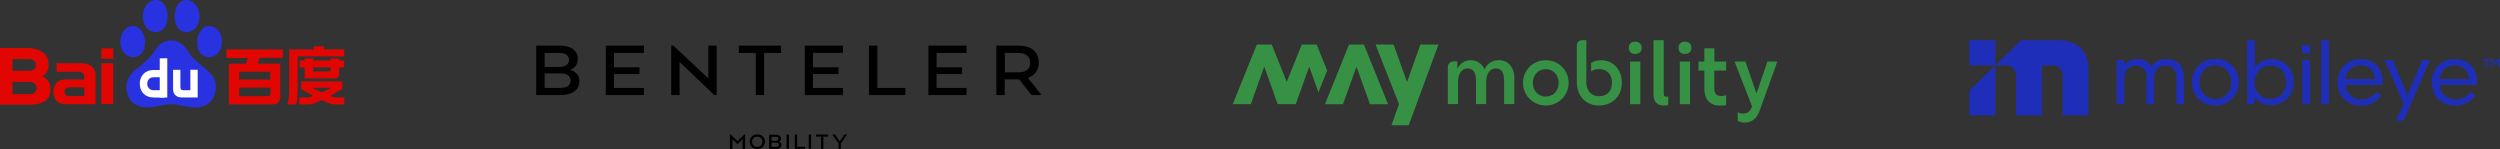 <?xml version="1.0" encoding="UTF-8"?>
<svg id="Layer_1" data-name="Layer 1" xmlns="http://www.w3.org/2000/svg" viewBox="0 0 924.59 55.12">
  <rect x="0" y="0" width="924.59" height="55.12" fill="#333333" stroke="none"/>
  <defs>
    <style>
      .cls-1 {
        fill: #2932e1;
      }

      .cls-2 {
        fill: #369144;
      }

      .cls-3 {
        fill: #fff;
      }

      .cls-4 {
        fill: #1f2eb8;
      }

      .cls-5 {
        fill: #e10602;
      }
    </style>
  </defs>
  <g id="_图层_1" data-name=" 图层 1">
    <g>
      <g>
        <g>
          <path class="cls-1" d="M74.67,24.37c-.93-.88-3.51-2.62-5.46-5.86-1.32-2.14-3.56-3.59-5.93-3.54-2.37-.05-4.62,1.4-5.93,3.54-1.95,3.24-4.53,4.98-5.46,5.86-1.16,1.1-6.08,3.71-5.01,9.42,1.06,5.64,6.39,5.89,6.39,5.89,0,0,2.5.26,6.8-.77,1.17-.26,2.26-.35,3.21-.36.95,0,2.05.1,3.21.36,4.3,1.04,6.8.77,6.8.77,0,0,5.34-.25,6.39-5.89,1.07-5.71-3.85-8.32-5.01-9.42h0Z"/>
          <g>
            <g>
              <path class="cls-1" d="M49.95,21.04c2.93-.4,3.95-3.39,3.65-6.25-.26-2.53-1.97-5.43-4.77-5.17-2.69.24-4.36,2.9-4.34,6.01.02,2.96,2.07,5.88,5.47,5.42h0Z"/>
              <path class="cls-1" d="M58.11,11.81c2.9-.27,3.92-3.24,3.85-6.16-.08-3.21-1.84-5.79-4.61-5.64-2.47.13-4.46,2.61-4.56,5.91-.11,3.45,2.11,6.2,5.32,5.89Z"/>
            </g>
            <g>
              <path class="cls-1" d="M76.61,21.04c-2.93-.4-3.95-3.39-3.65-6.25.26-2.53,1.97-5.43,4.77-5.17,2.69.24,4.36,2.9,4.34,6.01-.02,2.96-2.07,5.88-5.47,5.42h0Z"/>
              <path class="cls-1" d="M68.45,11.81c-2.9-.27-3.92-3.24-3.85-6.16.08-3.21,1.84-5.79,4.61-5.64,2.47.13,4.46,2.61,4.56,5.91.11,3.45-2.11,6.2-5.32,5.89h0Z"/>
            </g>
          </g>
        </g>
        <path class="cls-3" d="M60.9,33.36h-4.14c-1.41,0-2.31-1.12-2.31-2.39s.85-2.39,2.24-2.39h4.05v-2.69h-4.03c-3,0-5.02,2.2-5.02,4.99,0,3.05,1.9,5.18,5.21,5.18h4.01v-2.7h0Z"/>
        <path class="cls-3" d="M64.01,25.81h2.7v6.28c0,.99.39,1.27.9,1.27h2.79v-7.56h2.71v10.25h-5.72c-2.32,0-3.38-1.25-3.38-3.1v-7.16h0Z"/>
        <polygon class="cls-3" points="61.87 36.06 61.87 21.57 61.87 21.57 59.08 21.57 59.08 21.57 59.08 36.06 61.87 36.06 61.87 36.06"/>
      </g>
      <path class="cls-5" d="M37.48,38.48h4.4v-15.08h-4.4v15.08ZM37.48,17.88v3.84h4.4v-3.84s-4.4,0-4.4,0Z"/>
      <path class="cls-5" d="M31.13,35.54h-5.82c-.8,0-1.43-.57-1.43-1.61,0-.9.63-1.62,1.53-1.62h5.74v3.24h0ZM30.32,23.38h-9.4v3.17h8.24c1.19,0,1.96.64,1.96,1.71v1.12h-6.89c-2.65,0-4.5,1.6-4.5,4.55,0,3.16,1.89,4.6,4.5,4.6h11.12v-10.8c0-2.59-2.06-4.34-5.05-4.34h0Z"/>
      <path class="cls-5" d="M10.6,26.19h-5.99v-4.35h5.97c1.69,0,2.68.79,2.68,2.05,0,1.69-1,2.29-2.66,2.29ZM10.85,34.82h-6.25v-4.52h6.22c1.63,0,2.75.85,2.75,2.3s-1.1,2.21-2.72,2.21ZM18.69,33.18c0-2.48-1.23-4.36-3.18-4.94,1.74-.74,2.46-2.22,2.46-4.61,0-3.12-2.61-5.88-7.92-5.88H0v20.95h11.11c4.96,0,7.58-1.92,7.58-5.52h0Z"/>
      <path class="cls-5" d="M99.95,26.52v2.92h-11.5v-2.92h11.5ZM99.98,34.61c0,.6-.32.95-.83.95h-10.69v-3.14h11.53v2.2ZM104.62,21.43v-3.14h-20.87v3.17h7.91l-.68,2.08h-6.31v15.07h16.2c1.67,0,2.77-.97,2.77-2.71v-12.37h-8.38l.68-2.12h8.68Z"/>
      <g>
        <path class="cls-5" d="M125.45,21.6h-3.15v.74h-6.48v-.74h-3.15v.74h-1.85v2.59h1.85v4.07h11.28c.82,0,1.48-.66,1.48-1.48v-2.59h1.85v-2.59h-1.85v-.74h0ZM122.3,25.85c0,.31-.25.56-.56.56h-5.92v-1.48h6.48v.93h0Z"/>
        <path class="cls-5" d="M119.71,18.26v-1.11h-3.7v1.11h-9.06v15.36c0,2.86-.45,4.31-.79,5h3.35c.35-1.2.59-2.81.59-5v-12.77h17.21v-2.59h-7.59Z"/>
        <path class="cls-5" d="M122.01,35.47c2.09-1.11,4.55-2.52,4.55-2.52v-2.85h-15.17v2.85s2.47,1.4,4.55,2.52c-.95.36-1.7.58-2.11.58h-3.17v2.57h3.51c.38,0,1.41,0,4.82-1.61h0c3.41,1.61,4.44,1.61,4.82,1.61h3.51v-2.57h-3.17c-.41,0-1.17-.22-2.11-.58h0ZM118.97,34.16s-2.61-1.17-3.62-1.72h7.24c-1.01.55-3.62,1.72-3.62,1.72Z"/>
      </g>
    </g>
  </g>
  <g>
    <path class="cls-4" d="M761.03,14.87h-13.56l-9.54,9.31h4.02c2.39.01,3.64,1.61,3.64,4.11v14.39h9.58v-18.5h4.02c2.39.01,3.64,1.61,3.64,4.11v14.39h9.58v-16.8c0-6.72-3.78-11-11.38-11"/>
    <polygon class="cls-4" points="728.34 33.51 728.34 42.66 737.92 42.66 737.92 24.18 728.34 33.51"/>
    <rect class="cls-4" x="728.34" y="14.87" width="9.58" height="9.31"/>
    <g>
      <path class="cls-4" d="M785.6,24.17c1.14-1.46,2.71-2.37,4.82-2.37,2.47,0,4.23,1.08,5.24,2.77,1.18-1.69,3.09-2.77,5.62-2.77,4.19,0,6.45,3.04,6.45,6.7v10.04h-2.85v-9.87c0-2.6-1.35-4.39-4.02-4.39s-4.19,2-4.19,4.56v9.7h-2.81v-9.87c0-2.6-1.35-4.39-4.02-4.39s-4.19,2-4.19,4.56v9.7h-2.81v-16.34h2.77s0,1.96,0,1.96Z"/>
      <path class="cls-4" d="M825.16,30.38c0-3.45-2.53-6.22-5.86-6.22s-5.83,2.71-5.83,6.26,2.53,6.22,5.86,6.22,5.83-2.71,5.83-6.26M810.59,30.42c0-4.87,3.78-8.66,8.77-8.66s8.67,3.75,8.67,8.62-3.78,8.66-8.77,8.66-8.67-3.75-8.67-8.62"/>
      <path class="cls-4" d="M839.66,36.52c3.3,0,5.79-2.29,5.79-6.12s-2.47-6.12-5.69-6.12-5.96,2.6-5.96,6.19,2.64,6.06,5.86,6.06M831.09,14.88h2.81v9.86c1.46-1.79,3.68-2.91,6.13-2.91,4.48,0,8.29,3.27,8.29,8.49s-3.99,8.59-8.43,8.59c-2.35,0-4.57-1.04-6.03-2.81v2.44h-2.77V14.87h0Z"/>
    </g>
    <path class="cls-4" d="M854.31,38.54h-2.85v-16.34h2.85v16.34ZM854.45,19.74h-3.12v-3h3.12v3Z"/>
    <rect class="cls-4" x="858.44" y="14.87" width="2.85" height="23.67"/>
    <path class="cls-4" d="M867.4,29.24h11.03c-.42-3.18-2.53-5.1-5.37-5.1s-5.16,1.86-5.65,5.1M878.98,33.92l1.7,1.52c-1.88,2.37-4.37,3.62-7.59,3.62-4.99,0-8.6-3.56-8.6-8.62s3.74-8.62,8.54-8.62,8.25,3.31,8.25,8.43c0,.44-.07.98-.1,1.15h-13.76c.38,3.31,2.91,5.35,5.92,5.35,2.11,0,4.02-.85,5.65-2.81"/>
    <polygon class="cls-4" points="895.79 22.2 890.38 35.19 884.96 22.2 881.88 22.2 888.96 38.41 886.08 44.62 888.98 44.62 898.73 22.2 895.79 22.2"/>
    <path class="cls-4" d="M902.22,29.24h11.03c-.42-3.18-2.53-5.1-5.37-5.1s-5.16,1.86-5.65,5.1M913.8,33.92l1.7,1.52c-1.88,2.37-4.37,3.62-7.59,3.62-4.99,0-8.6-3.56-8.6-8.62s3.74-8.62,8.54-8.62,8.25,3.31,8.25,8.43c0,.44-.07.98-.1,1.15h-13.76c.38,3.31,2.91,5.35,5.92,5.35,2.11,0,4.02-.85,5.65-2.81"/>
    <path class="cls-4" d="M924.58,24.9h-.53v-2.53l-.91,1.69h-.45l-.91-1.72v2.55h-.53v-3.05h.81l.87,1.62.85-1.62h.81v3.05h-.01ZM918.1,21.85h2.76v.5h-1.13v2.55h-.53v-2.55h-1.12v-.5h.01Z"/>
  </g>
  <g>
    <path class="cls-2" d="M554.28,22.27c-2.66,0-4.4,1.46-5.26,3.34-.96-2.11-2.82-3.34-5.11-3.34s-4.15,1.42-4.92,3.22v-2.76h-1.49c-1.15,0-2.04.93-2.04,2.04v13.72h3.78v-8.36c0-2.94,1.46-4.83,3.53-4.83s3.1,1.61,3.1,4.33v8.86h3.78v-8.36c0-2.94,1.46-4.83,3.56-4.83s3.06,1.61,3.06,4.33v8.86h3.78v-9.6c0-4.12-2.38-6.66-5.76-6.66v.03Z"/>
    <path class="cls-2" d="M571.68,22.27c-4.58,0-8.42,3.56-8.42,8.36s3.84,8.39,8.42,8.39,8.45-3.62,8.45-8.39-3.81-8.36-8.45-8.36ZM571.68,35.71c-2.66,0-4.77-2.04-4.77-5.08s2.11-5.05,4.77-5.05,4.77,1.98,4.77,5.05-2.01,5.08-4.77,5.08Z"/>
    <path class="cls-2" d="M592.18,22.27c-1.46,0-2.72.37-3.72,1.02v3.16c.77-.59,1.77-.9,2.94-.9,2.91,0,4.77,1.95,4.77,5.05s-1.86,4.99-4.74,4.99-4.74-2.04-4.74-5.11v-15.61h-1.67c-1.02,0-1.86.84-1.86,1.86v13.47c0,5.33,3.25,8.82,8.24,8.82s8.42-3.59,8.42-8.45-3.28-8.3-7.65-8.3Z"/>
    <path class="cls-2" d="M606.64,22.77h-3.78v15.76h3.78v-15.76Z"/>
    <path class="cls-2" d="M604.78,15.4c-1.42,0-2.38.77-2.38,2.32s.99,2.23,2.38,2.23,2.38-.81,2.38-2.23-.96-2.32-2.38-2.32Z"/>
    <path class="cls-2" d="M615.31,34.75V14.87h-3.78v20.31c0,2.26,1.36,3.84,3.65,3.84s1.39-.19,1.8-.46v-2.94c-.19.12-.4.15-.71.15-.56,0-.96-.31-.96-1.05v.03Z"/>
    <path class="cls-2" d="M623.18,15.4c-1.42,0-2.38.77-2.38,2.32s.99,2.23,2.38,2.23,2.38-.81,2.38-2.23-.96-2.32-2.38-2.32Z"/>
    <path class="cls-2" d="M625.03,22.77h-3.78v15.76h3.78v-15.76Z"/>
    <path class="cls-2" d="M653.64,22.77l-4.02,11.8-4.09-11.8h-4.03l6.47,16.6c-.68,1.86-1.7,2.6-3.19,2.6s-1.61-.25-2.11-.56v3.25c.46.34,1.36.68,2.57.68,2.57,0,4.37-1.39,5.48-4.24l6.6-18.33h-3.68Z"/>
    <path class="cls-2" d="M634.04,22.77v-4.89h-3.71v4.89h-2.17v3.31h2.17v6.72c0,3.9,2.1,6.25,5.6,6.25s1.92-.19,2.45-.46v-3.38c-.37.15-1.11.31-1.8.31-1.76,0-2.57-.99-2.57-2.72v-6.72h4.37v-3.31h-4.37.03Z"/>
    <path class="cls-2" d="M525.33,16.48l-4.95,13.81-4.99-13.81h-6.66l8.67,22.05-2.79,7.8h6.38l11.02-29.85h-6.69Z"/>
    <path class="cls-2" d="M498.92,16.48l-8.89,22.05h6.66l4.99-13.87,4.99,13.87h6.66l-8.89-22.05h-5.51Z"/>
    <path class="cls-2" d="M455.91,38.53l8.92-22.05h5.51l5.54,13.78,5.57-13.78h5.51l3.87,9.63-3.22,8.05-3.41-9.51-4.99,13.87h-6.69l-4.95-13.87-4.98,13.87h-6.69Z"/>
  </g>
  <path d="M211.11,25.92v-.26c1.65-.65,2.57-2,2.57-3.81,0-3.17-2.44-4.98-6.73-4.98h-8.64v18.29h8.97c4.22,0,6.99-1.75,6.99-5.24,0-2-1.25-3.43-3.17-4.01ZM201.42,19.58h5.47c2.24,0,3.56.84,3.56,2.59,0,1.55-1.32,2.59-3.56,2.59h-5.47v-5.17ZM207.42,32.51h-6v-5.37h6.2c1.98,0,3.43,1.03,3.43,2.65,0,1.75-1.52,2.71-3.63,2.71h0ZM238.15,35.16h-14.11v-18.29h14.11v2.71h-11.08v5.3h9.43v2.52h-9.43v5.11h11.08s0,2.65,0,2.65ZM251.34,35.16h-3.1v-18.29h.79l12.93,12.09v-12.09h3.1v18.29h-.86l-12.86-12.22v12.22h0ZM279.51,35.16v-15.58h-6.27v-2.71h15.63v2.71h-6.27v15.58h-3.1ZM297.64,16.87h14.11v2.71h-11.08v5.3h9.43v2.52h-9.43v5.11h11.08v2.65h-14.11s0-18.29,0-18.29ZM334.84,35.16h-13.46v-18.29h3.1v15.64h10.35v2.65h0ZM343.35,16.87h14.11v2.71h-11.08v5.3h9.43v2.52h-9.43v5.11h11.08v2.65h-14.11v-18.29ZM380.28,28.96v-.19c2.37-.9,3.89-2.78,3.89-5.69,0-3.94-2.84-6.21-7.58-6.21h-8.11v18.29h3.1v-5.82h5.34l4.55,5.82h3.43v-.39l-4.62-5.82ZM376.72,26.76h-5.08v-7.18h4.88c2.7,0,4.49,1.23,4.49,3.62s-1.71,3.56-4.29,3.56h0ZM301.8,49.75h4.49v.78h-1.78v4.52h-.86v-4.52h-1.85v-.78ZM299.11,49.75h.86v5.24h-.86v-5.24ZM290.92,49.75h.86v5.24h-.86v-5.24ZM280.05,49.69c-1.71,0-2.77,1.23-2.77,2.71s1.06,2.71,2.77,2.71,2.84-1.23,2.84-2.71-1.06-2.71-2.84-2.71ZM280.05,54.34c-1.12,0-1.91-.84-1.91-1.87,0-1.1.73-1.94,1.91-1.94,1.12,0,1.91.84,1.91,1.94,0,1.03-.73,1.87-1.91,1.87ZM294.79,54.28h2.97v.78h-3.83v-5.3h.86s0,4.52,0,4.52ZM313.32,49.76l-2.35,3.25v2.05h-.83v-2.05l-2.35-3.25h1.04l1.71,2.49.02.04.02-.04,1.71-2.49h1.04,0ZM288.12,52.41v-.07c.47-.19.74-.57.74-1.09,0-.91-.7-1.43-1.93-1.43h-2.48v5.25h2.57c1.21,0,2.01-.5,2.01-1.5,0-.57-.36-.98-.91-1.15h0ZM285.33,50.6h1.57c.64,0,1.02.24,1.02.74,0,.45-.38.74-1.02.74h-1.57v-1.48ZM287.06,54.31h-1.72v-1.54h1.78c.57,0,.98.3.98.76,0,.5-.44.78-1.04.78h0ZM275.56,49.75v5.3h-.92v-3.56l-1.27,1.22-.61.59-.61-.58-1.28-1.23v3.56h-.92v-5.3h.27l2.54,2.4,2.54-2.4s.26,0,.26,0Z"/>
</svg>